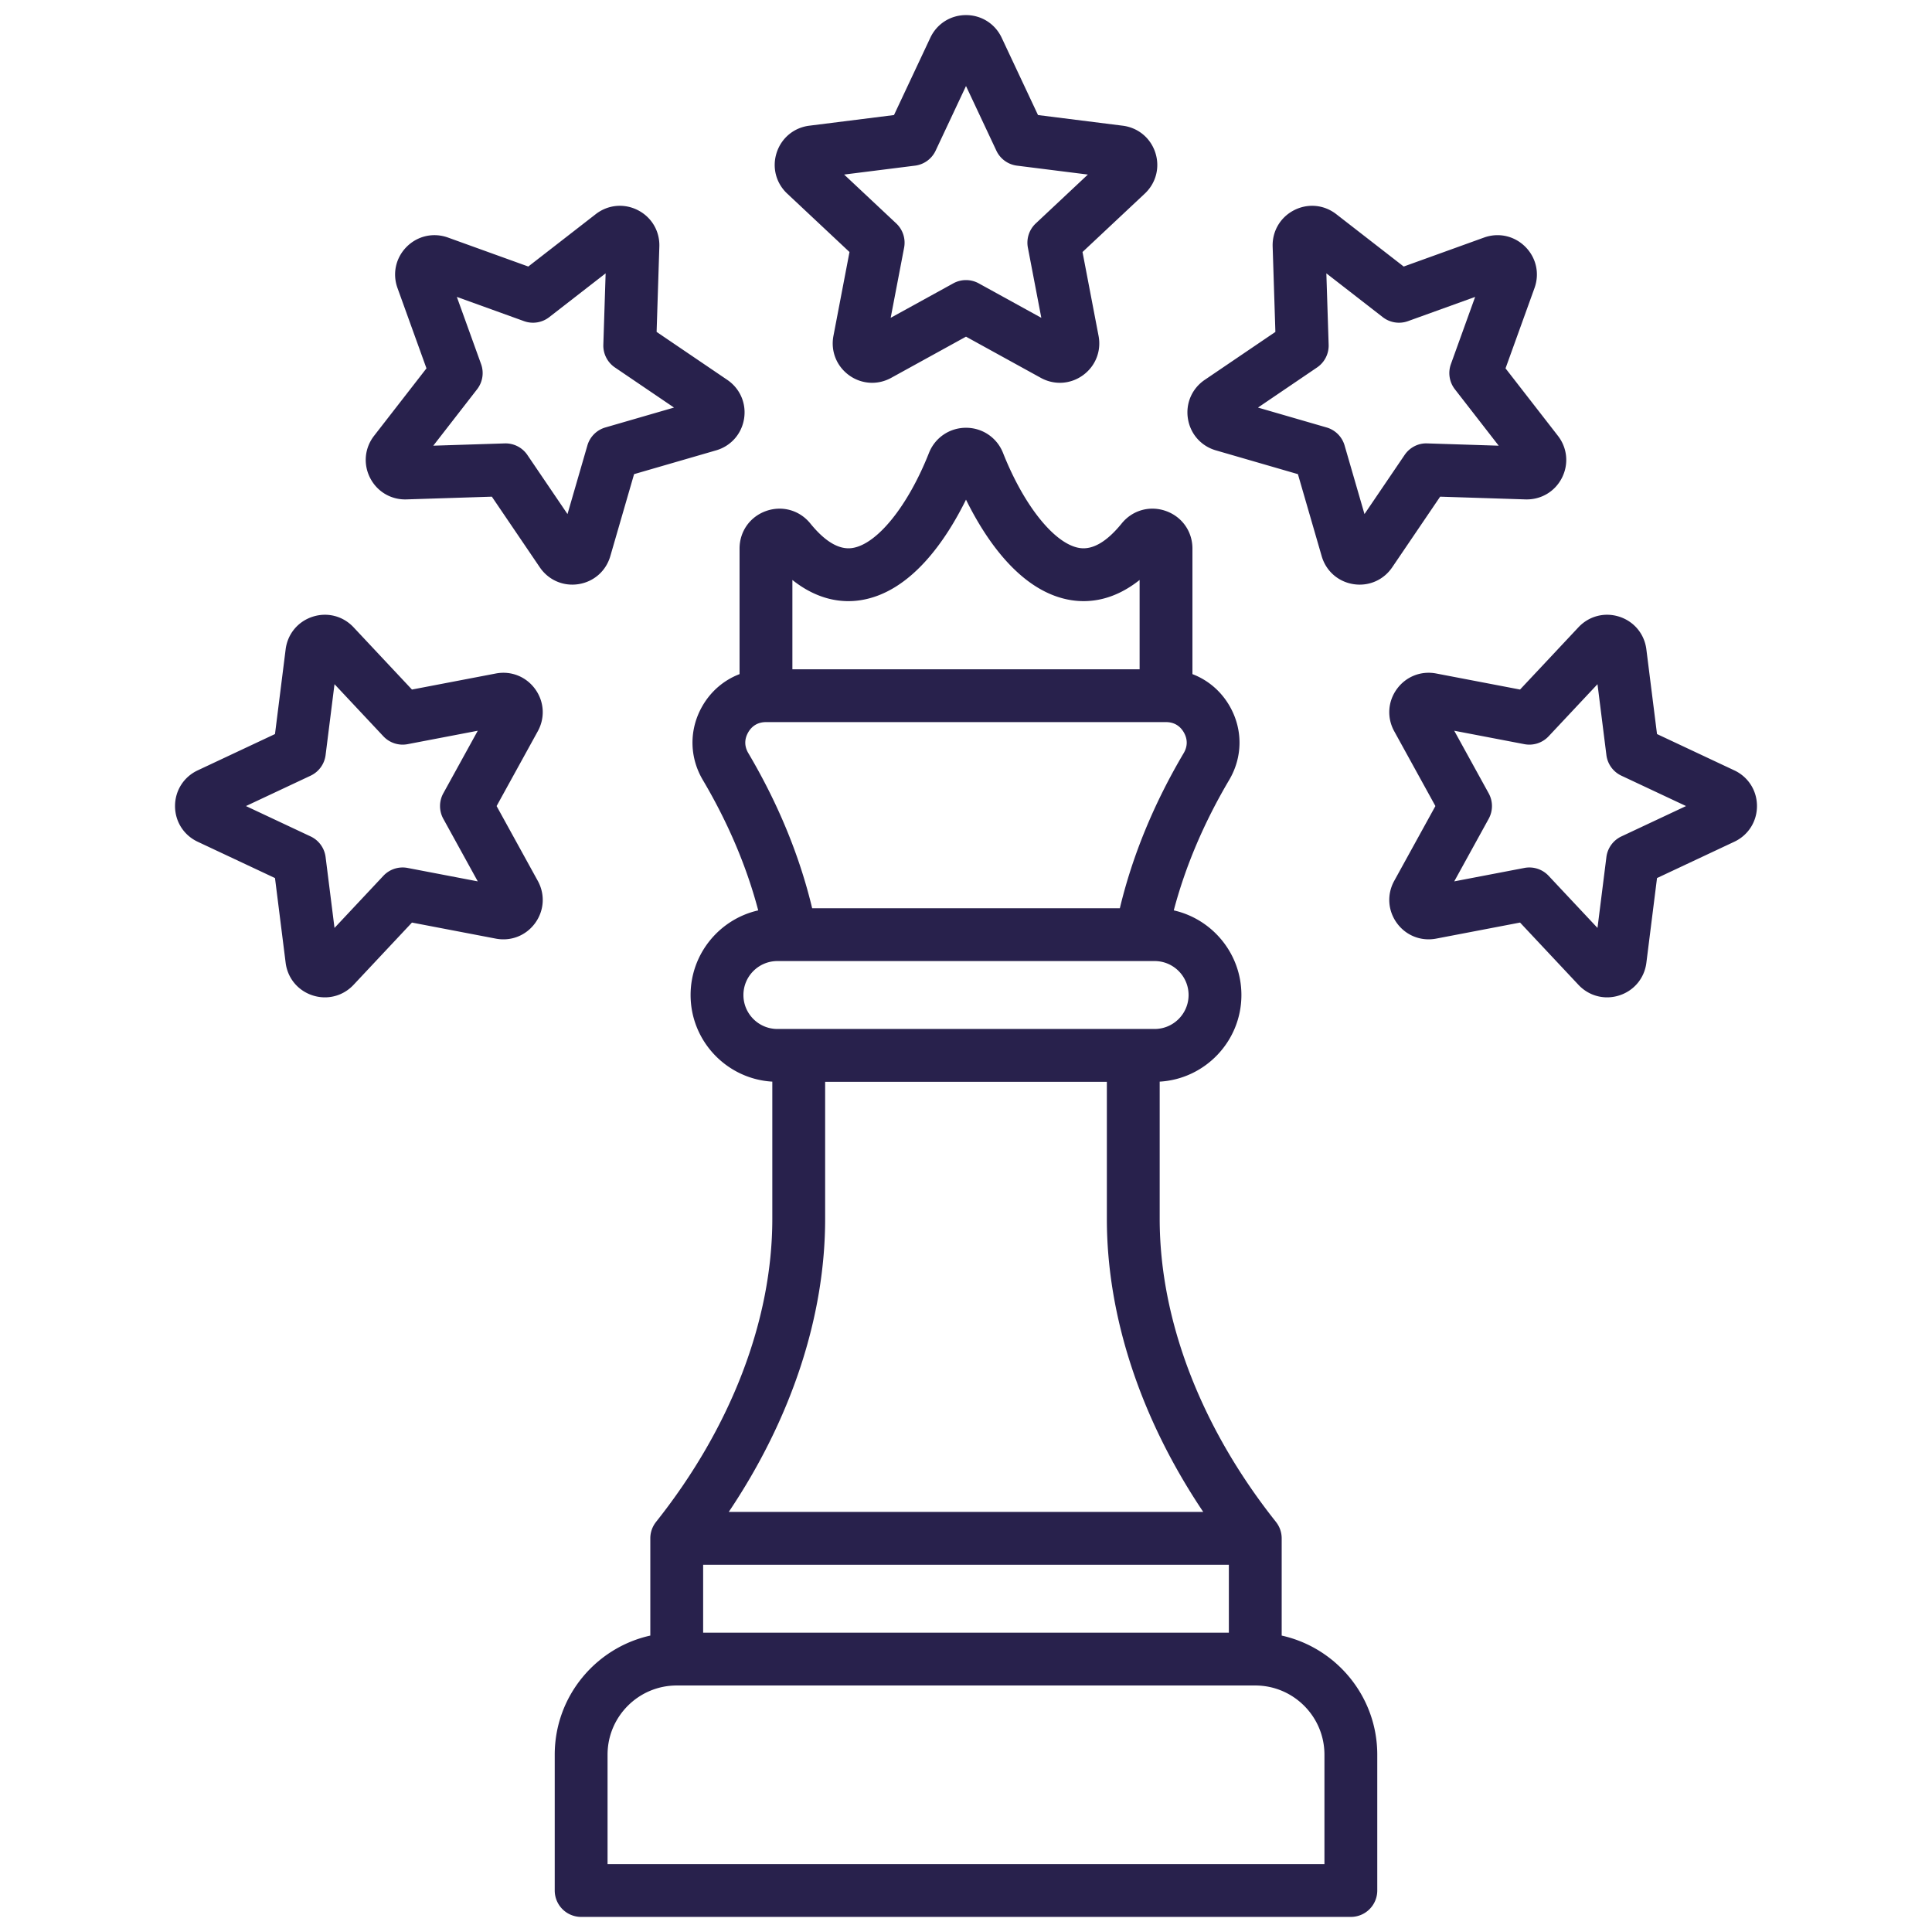 <svg xmlns="http://www.w3.org/2000/svg" xmlns:xlink="http://www.w3.org/1999/xlink" width="512" height="512" x="0" y="0" viewBox="0 0 512 512" style="enable-background:new 0 0 512 512" xml:space="preserve" class="">  <g>    <path d="M339.66 433.444v-25.769a6.972 6.972 0 0 0-1.524-4.354l.003-.003c-19.868-24.987-30.81-53.506-30.81-80.302v-36.371c12.058-.698 21.656-10.726 21.656-22.957 0-10.937-7.677-20.109-17.923-22.427 3.076-11.655 7.997-23.249 14.685-34.563 3.597-6.086 3.652-13.387.149-19.527-2.287-4.01-5.776-6.954-9.888-8.522v-33.277c0-4.528-2.757-8.433-7.022-9.946-4.269-1.519-8.873-.223-11.728 3.296-3.936 4.849-7.686 7.042-11.146 6.505-6.579-1.011-14.735-11.135-20.297-25.193-1.604-4.052-5.457-6.67-9.814-6.67s-8.21 2.618-9.815 6.672c-5.561 14.057-13.718 24.181-20.297 25.191-3.461.537-7.211-1.656-11.145-6.503-2.854-3.519-7.457-4.813-11.729-3.299-4.267 1.515-7.023 5.419-7.023 9.947v33.278c-4.111 1.568-7.6 4.513-9.888 8.522-3.503 6.141-3.447 13.44.15 19.528 6.687 11.314 11.608 22.907 14.684 34.562-10.246 2.318-17.923 11.49-17.923 22.427 0 12.231 9.598 22.259 21.656 22.957v36.371c0 26.796-10.941 55.314-30.81 80.302l.003.003a6.966 6.966 0 0 0-1.524 4.354v25.769c-14.472 3.208-25.331 16.136-25.331 31.559v35.997a7 7 0 0 0 7 7H357.99a7 7 0 0 0 7-7v-35.997c0-15.423-10.859-28.351-25.331-31.559zm-14-.772H186.341v-17.997H325.66zm-97.644-273.608c13.509-2.077 22.845-16.22 27.984-26.653 5.14 10.435 14.476 24.576 27.984 26.653 4.646.712 11.121.125 18.024-5.367v23.667h-92.016v-23.666c6.904 5.492 13.382 6.082 18.024 5.366zm-29.752 35.046c1.025-1.797 2.66-2.746 4.728-2.746h106.016c2.068 0 3.703.949 4.728 2.745 1.025 1.797 1.011 3.688-.041 5.468-7.914 13.39-13.592 27.194-16.924 41.114H215.23c-3.332-13.921-9.009-27.725-16.923-41.114-1.052-1.78-1.067-3.672-.042-5.467zm-1.249 69.579c0-4.962 4.037-8.998 8.999-8.998h99.973c4.962 0 8.999 4.036 8.999 8.998s-4.037 8.999-8.999 8.999h-99.973c-4.962 0-8.999-4.037-8.999-8.999zm21.656 59.328v-36.329h74.658v36.329c0 25.897 8.996 53.037 25.544 77.658H193.127c16.548-24.622 25.544-51.761 25.544-77.658zM350.99 494H161.009v-28.997c0-10.107 8.223-18.331 18.331-18.331h153.319c10.107 0 18.331 8.224 18.331 18.331zM225.124 66.786l-4.254 22.227c-.769 4.019.81 8.011 4.122 10.42a10.406 10.406 0 0 0 6.13 2.013c1.725 0 3.459-.435 5.054-1.313L256 89.219l19.822 10.913c3.586 1.976 7.872 1.708 11.188-.7 3.31-2.407 4.889-6.399 4.12-10.419l-4.254-22.226 16.509-15.483c2.985-2.803 4.053-6.962 2.787-10.851-1.265-3.894-4.573-6.629-8.636-7.141l-22.454-2.822-9.623-20.482c-1.741-3.705-5.366-6.007-9.459-6.007s-7.72 2.302-9.459 6.007l-9.623 20.482-22.454 2.822c-4.061.511-7.37 3.246-8.637 7.142-1.264 3.893-.195 8.05 2.791 10.852l16.506 15.481zm17.364-22.887a6.997 6.997 0 0 0 5.462-3.969L256 22.795l8.05 17.135a6.999 6.999 0 0 0 5.462 3.969l18.784 2.36-13.809 12.951a6.998 6.998 0 0 0-2.086 6.422l3.559 18.593-16.584-9.13a6.996 6.996 0 0 0-6.752 0l-16.584 9.13 3.559-18.594a7 7 0 0 0-2.086-6.421l-13.808-12.951 18.784-2.36zm217.118 160.254-20.482-9.622-2.822-22.453c-.511-4.063-3.248-7.373-7.142-8.638-3.892-1.263-8.051-.194-10.851 2.791l-15.481 16.506-22.229-4.255c-4.018-.768-8.01.812-10.418 4.125-2.405 3.312-2.672 7.599-.698 11.182l10.914 19.824-10.914 19.825c-1.974 3.586-1.706 7.871.7 11.183s6.399 4.892 10.42 4.122l22.226-4.254 15.484 16.509c2.023 2.155 4.753 3.311 7.578 3.311 1.088 0 2.19-.171 3.271-.523 3.894-1.264 6.63-4.573 7.142-8.636l2.822-22.454 20.481-9.622c3.706-1.74 6.008-5.365 6.008-9.46s-2.3-7.716-6.007-9.46zm-29.923 17.51a7.003 7.003 0 0 0-3.969 5.463l-2.361 18.784-12.951-13.809a6.998 6.998 0 0 0-6.421-2.087l-18.593 3.559 9.13-16.584a7.001 7.001 0 0 0 0-6.752l-9.13-16.584 18.593 3.559a7.003 7.003 0 0 0 6.421-2.086l12.951-13.809 2.361 18.784a7 7 0 0 0 3.969 5.463l17.134 8.049-17.135 8.05zm-298.078-8.05 10.914-19.825c1.974-3.586 1.706-7.871-.7-11.183-2.407-3.312-6.398-4.892-10.42-4.122l-22.226 4.254-15.484-16.509c-2.802-2.985-6.96-4.056-10.849-2.787-3.893 1.264-6.628 4.571-7.142 8.636l-2.822 22.454-20.483 9.622-.003.002c-3.703 1.742-6.003 5.366-6.003 9.458s2.302 7.72 6.007 9.46l20.483 9.622 2.822 22.456c.512 4.062 3.249 7.37 7.142 8.635 1.081.351 2.183.521 3.27.521 2.828 0 5.559-1.156 7.581-3.312l15.481-16.506 22.229 4.255c4.025.766 8.013-.813 10.417-4.123 2.407-3.312 2.675-7.599.7-11.184zm-14.123 3.376 9.13 16.584-18.593-3.559a6.996 6.996 0 0 0-6.421 2.086l-12.951 13.809-2.361-18.783a7 7 0 0 0-3.969-5.463l-17.135-8.05 17.135-8.05a7.005 7.005 0 0 0 3.969-5.463l2.361-18.784 12.951 13.809a6.999 6.999 0 0 0 6.421 2.087l18.593-3.559-9.13 16.584a7.001 7.001 0 0 0 0 6.752zm264.172-85.366 22.619.725c4.094.116 7.788-2.053 9.648-5.702 1.857-3.648 1.451-7.923-1.059-11.154l-13.881-17.873 7.679-21.288c1.389-3.85.455-8.04-2.443-10.938-2.896-2.893-7.086-3.827-10.934-2.438l-21.288 7.679-17.874-13.881c-3.233-2.512-7.507-2.917-11.156-1.058-3.647 1.859-5.831 5.556-5.7 9.646l.725 22.618-18.724 12.708c-3.387 2.299-5.094 6.238-4.454 10.284.641 4.044 3.482 7.264 7.413 8.401l21.735 6.302 6.301 21.735c1.141 3.934 4.361 6.773 8.405 7.413a10.71 10.71 0 0 0 1.676.132c3.43 0 6.625-1.67 8.605-4.586l12.708-18.725zm-20.051 4.613-5.271-18.183a7 7 0 0 0-4.774-4.773l-18.182-5.271 15.664-10.631a7.001 7.001 0 0 0 3.065-6.017l-.606-18.921 14.952 11.612a7.001 7.001 0 0 0 6.668 1.057l17.808-6.424-6.423 17.808a7 7 0 0 0 1.056 6.669l11.612 14.951-18.921-.606c-2.396-.108-4.669 1.08-6.016 3.065l-10.631 15.664zM153.338 154.8c4.042-.642 7.26-3.482 8.4-7.412l6.301-21.735 21.733-6.301c3.935-1.139 6.776-4.36 7.416-8.406.639-4.042-1.067-7.98-4.454-10.28l-18.725-12.708.725-22.618c.131-4.092-2.053-7.788-5.7-9.646-3.647-1.857-7.922-1.452-11.156 1.058l-17.873 13.881-21.288-7.679c-3.849-1.387-8.04-.454-10.936 2.441-2.895 2.895-3.831 7.086-2.441 10.936l7.679 21.288-13.883 17.874c-2.51 3.233-2.915 7.508-1.056 11.155s5.563 5.835 9.646 5.7l22.619-.724 12.708 18.723c1.979 2.916 5.173 4.587 8.607 4.587.555 0 1.116-.044 1.679-.133zm-13.575-34.228a7 7 0 0 0-5.792-3.069c-.074 0-.149 0-.225.004l-18.922.605 11.613-14.951a6.998 6.998 0 0 0 1.056-6.669l-6.423-17.808 17.808 6.424a6.998 6.998 0 0 0 6.668-1.057l14.951-11.612-.606 18.921a7.003 7.003 0 0 0 3.065 6.017l15.664 10.631-18.183 5.271a7.001 7.001 0 0 0-4.774 4.773l-5.271 18.183-10.631-15.663z" fill="#28214c" opacity="1" data-original="#000000"></path>  </g></svg>